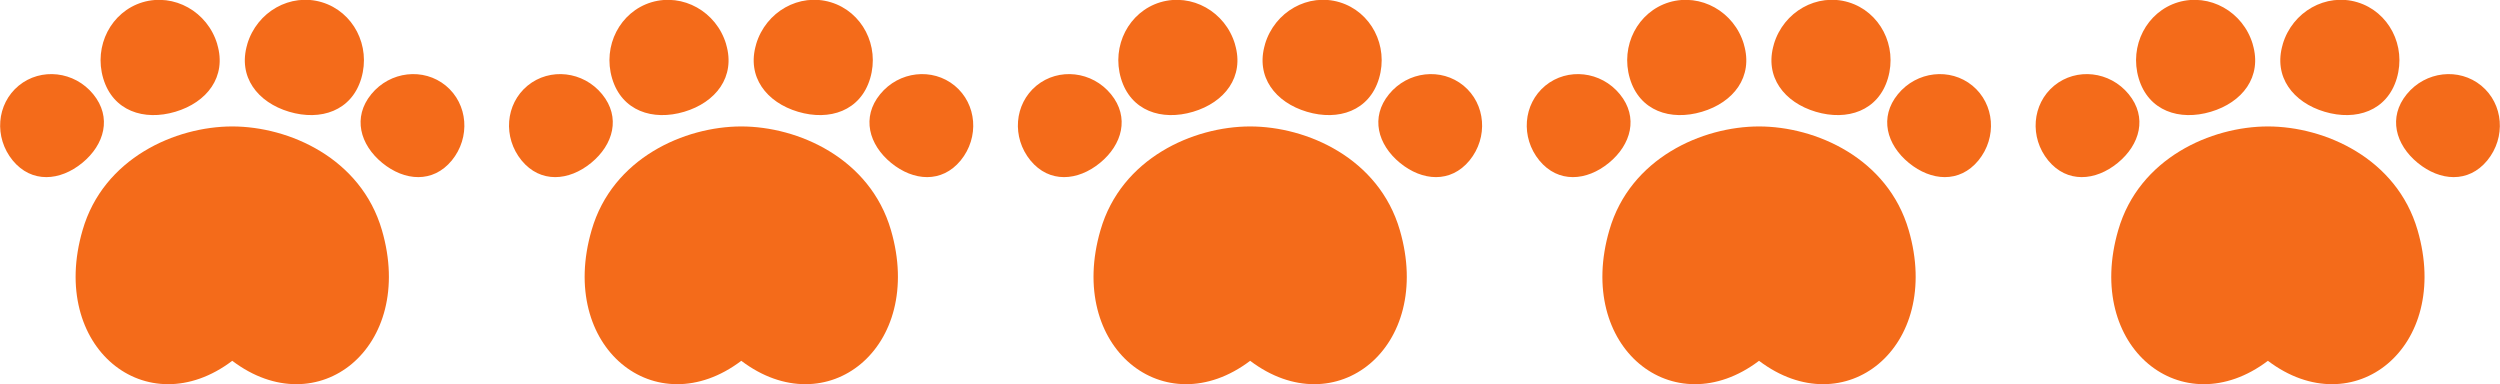 <?xml version="1.0" encoding="UTF-8"?>
<svg id="_レイヤー_2" data-name="レイヤー 2" xmlns="http://www.w3.org/2000/svg" viewBox="0 0 155 23.82">
  <defs>
    <style>
      .cls-1 {
        fill: #f46b1a;
        stroke-width: 0px;
      }
    </style>
  </defs>
  <g id="Layer_1" data-name="Layer 1">
    <g>
      <g>
        <path class="cls-1" d="M14.4,22.37c5.3,4.01,11.4-.82,9.28-8.1-1.3-4.47-5.77-6.43-9.28-6.43s-7.99,1.96-9.28,6.43c-2.12,7.28,3.98,12.11,9.28,8.1Z"/>
        <path class="cls-1" d="M23.02,5.84c-1.17,1.43-.7,3.13.68,4.26,1.38,1.13,3.14,1.27,4.31-.15,1.17-1.43,1.01-3.5-.37-4.64-1.38-1.13-3.45-.9-4.62.53Z"/>
        <path class="cls-1" d="M15.33,2.75c-.6,2.02.65,3.6,2.6,4.18,1.95.58,3.87-.05,4.47-2.07.6-2.02-.49-4.13-2.44-4.72s-4.03.58-4.63,2.6Z"/>
        <path class="cls-1" d="M5.78,5.84c1.17,1.43.7,3.13-.68,4.26-1.38,1.13-3.14,1.27-4.31-.15-1.17-1.43-1.01-3.5.37-4.64,1.38-1.13,3.45-.9,4.62.53Z"/>
        <path class="cls-1" d="M13.47,2.75c.6,2.02-.65,3.6-2.6,4.18s-3.87-.05-4.47-2.07c-.6-2.02.49-4.13,2.44-4.72,1.95-.58,4.03.58,4.63,2.6Z"/>
      </g>
      <g>
        <path class="cls-1" d="M45.96,22.37c5.3,4.01,11.4-.82,9.28-8.1-1.3-4.47-5.77-6.43-9.28-6.43s-7.99,1.96-9.28,6.43c-2.12,7.28,3.98,12.11,9.28,8.1Z"/>
        <path class="cls-1" d="M54.57,5.84c-1.17,1.43-.7,3.13.68,4.26,1.38,1.13,3.14,1.27,4.31-.15,1.17-1.43,1.01-3.5-.37-4.64-1.38-1.13-3.45-.9-4.62.53Z"/>
        <path class="cls-1" d="M46.88,2.75c-.6,2.02.65,3.6,2.6,4.18,1.95.58,3.87-.05,4.47-2.07.6-2.02-.49-4.13-2.44-4.72s-4.03.58-4.63,2.6Z"/>
        <path class="cls-1" d="M37.33,5.84c1.17,1.43.7,3.13-.68,4.26-1.38,1.13-3.14,1.27-4.31-.15-1.17-1.43-1.01-3.5.37-4.64,1.38-1.13,3.45-.9,4.62.53Z"/>
        <path class="cls-1" d="M45.02,2.75c.6,2.02-.65,3.6-2.6,4.18s-3.87-.05-4.47-2.07c-.6-2.02.49-4.13,2.44-4.72,1.95-.58,4.03.58,4.63,2.6Z"/>
      </g>
      <g>
        <path class="cls-1" d="M77.51,22.37c5.3,4.01,11.4-.82,9.28-8.1-1.3-4.47-5.77-6.43-9.28-6.43s-7.99,1.96-9.28,6.43c-2.12,7.28,3.98,12.11,9.28,8.1Z"/>
        <path class="cls-1" d="M86.12,5.84c-1.17,1.43-.7,3.13.68,4.26,1.38,1.13,3.14,1.27,4.31-.15,1.17-1.43,1.01-3.5-.37-4.64-1.38-1.13-3.45-.9-4.62.53Z"/>
        <path class="cls-1" d="M78.43,2.75c-.6,2.02.65,3.6,2.6,4.18,1.95.58,3.87-.05,4.47-2.07.6-2.02-.49-4.13-2.44-4.72s-4.03.58-4.63,2.6Z"/>
        <path class="cls-1" d="M68.88,5.84c1.17,1.43.7,3.13-.68,4.26-1.38,1.13-3.14,1.27-4.31-.15-1.17-1.43-1.01-3.5.37-4.64,1.38-1.13,3.45-.9,4.62.53Z"/>
        <path class="cls-1" d="M76.57,2.75c.6,2.02-.65,3.6-2.6,4.18s-3.87-.05-4.47-2.07c-.6-2.02.49-4.13,2.44-4.72,1.95-.58,4.03.58,4.63,2.6Z"/>
      </g>
      <g>
        <path class="cls-1" d="M109.06,22.37c5.3,4.01,11.4-.82,9.28-8.1-1.3-4.47-5.77-6.43-9.28-6.43s-7.99,1.96-9.28,6.43c-2.12,7.28,3.98,12.11,9.28,8.1Z"/>
        <path class="cls-1" d="M117.67,5.84c-1.17,1.43-.7,3.13.68,4.26,1.38,1.13,3.14,1.27,4.31-.15,1.17-1.43,1.01-3.5-.37-4.64-1.38-1.13-3.45-.9-4.62.53Z"/>
        <path class="cls-1" d="M109.98,2.75c-.6,2.02.65,3.6,2.6,4.18,1.95.58,3.87-.05,4.47-2.07.6-2.02-.49-4.13-2.44-4.72s-4.03.58-4.63,2.6Z"/>
        <path class="cls-1" d="M100.43,5.84c1.17,1.43.7,3.13-.68,4.26-1.38,1.13-3.14,1.27-4.31-.15-1.17-1.43-1.01-3.5.37-4.64,1.38-1.13,3.45-.9,4.62.53Z"/>
        <path class="cls-1" d="M108.12,2.75c.6,2.02-.65,3.6-2.6,4.18s-3.87-.05-4.47-2.07c-.6-2.02.49-4.13,2.44-4.72,1.95-.58,4.03.58,4.63,2.6Z"/>
      </g>
      <g>
        <path class="cls-1" d="M140.61,22.37c5.3,4.01,11.4-.82,9.28-8.1-1.3-4.47-5.77-6.43-9.28-6.43s-7.99,1.96-9.28,6.43c-2.12,7.28,3.98,12.11,9.28,8.1Z"/>
        <path class="cls-1" d="M149.22,5.84c-1.17,1.43-.7,3.13.68,4.26,1.38,1.13,3.14,1.27,4.31-.15,1.17-1.43,1.01-3.5-.37-4.64-1.38-1.13-3.45-.9-4.62.53Z"/>
        <path class="cls-1" d="M141.53,2.75c-.6,2.02.65,3.6,2.6,4.18,1.95.58,3.87-.05,4.47-2.07.6-2.02-.49-4.13-2.44-4.72s-4.03.58-4.63,2.6Z"/>
        <path class="cls-1" d="M131.98,5.84c1.17,1.43.7,3.13-.68,4.26-1.38,1.13-3.14,1.27-4.31-.15-1.17-1.43-1.01-3.5.37-4.64,1.38-1.13,3.45-.9,4.62.53Z"/>
        <path class="cls-1" d="M139.67,2.75c.6,2.02-.65,3.6-2.6,4.18s-3.87-.05-4.47-2.07c-.6-2.02.49-4.13,2.44-4.72,1.95-.58,4.03.58,4.63,2.6Z"/>
      </g>
    </g>
  </g>
</svg>